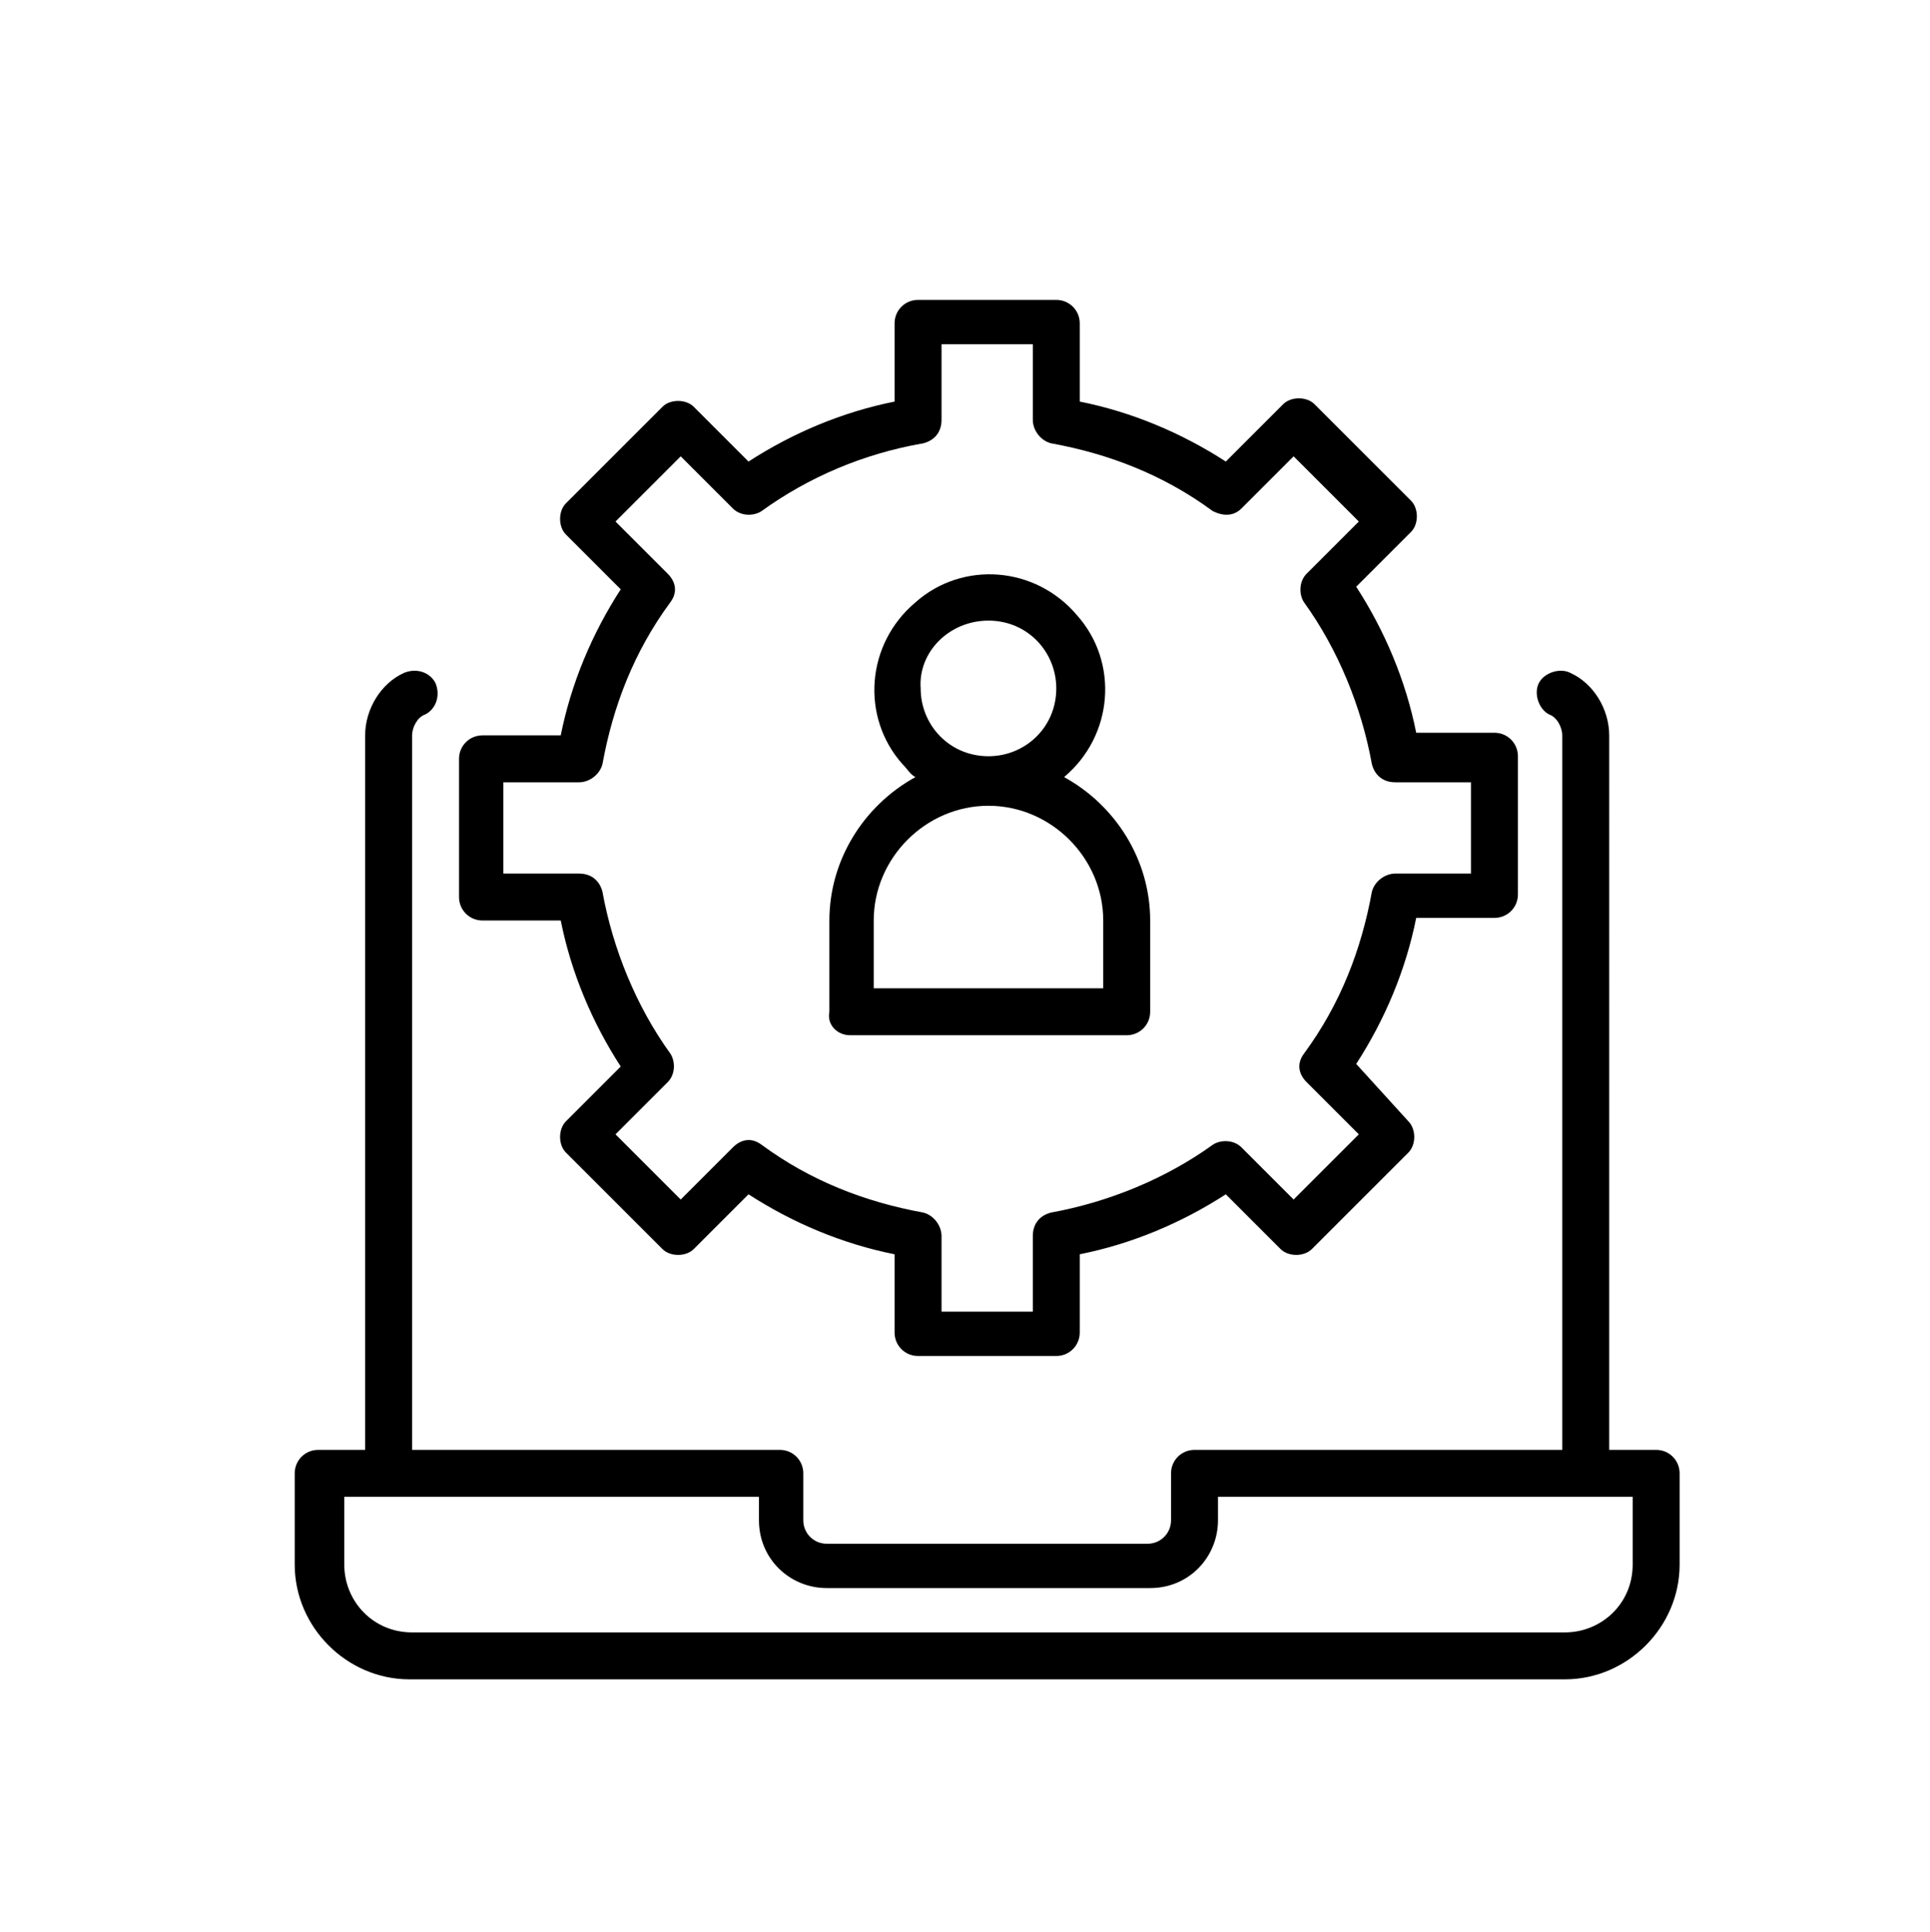 <svg xmlns="http://www.w3.org/2000/svg" xmlns:xlink="http://www.w3.org/1999/xlink" id="Layer_1" x="0px" y="0px" viewBox="0 0 74 74.1" style="enable-background:new 0 0 74 74.1;" xml:space="preserve"><g>	<g>		<path d="M63.5,55.6h-1.8V28.2c0-1-0.6-2-1.5-2.4c-0.4-0.2-1,0-1.2,0.4c-0.2,0.4,0,1,0.4,1.2c0.3,0.1,0.5,0.5,0.5,0.8v27.4H45.8   c-0.5,0-0.9,0.4-0.9,0.9v1.8c0,0.5-0.4,0.9-0.9,0.9H31.7c-0.5,0-0.9-0.4-0.9-0.9v-1.8c0-0.5-0.4-0.9-0.9-0.9H15.8V28.2   c0-0.3,0.2-0.7,0.5-0.8c0.4-0.2,0.6-0.7,0.4-1.2c-0.2-0.4-0.7-0.6-1.2-0.4c-0.9,0.4-1.5,1.4-1.5,2.4v27.4h-1.8   c-0.5,0-0.9,0.4-0.9,0.9V60c0,2.4,2,4.4,4.4,4.4H60c2.4,0,4.4-2,4.4-4.4v-3.5C64.4,56,64,55.6,63.5,55.6z M62.6,60   c0,1.5-1.2,2.6-2.6,2.6H15.8c-1.5,0-2.6-1.2-2.6-2.6v-2.6h15.9v0.9c0,1.5,1.2,2.6,2.6,2.6h12.4c1.5,0,2.6-1.2,2.6-2.6v-0.9h15.9   V60z M18.5,35.3h3c0.4,2,1.2,3.9,2.3,5.6L21.7,43c-0.3,0.3-0.3,0.9,0,1.2l3.7,3.7c0.3,0.3,0.9,0.3,1.2,0l2.1-2.1   c1.7,1.1,3.6,1.9,5.6,2.3v3c0,0.5,0.4,0.9,0.9,0.9h5.3c0.5,0,0.9-0.4,0.9-0.9v-3c2-0.4,3.9-1.2,5.6-2.3l2.1,2.1   c0.3,0.3,0.9,0.3,1.2,0l3.7-3.7c0.3-0.3,0.3-0.9,0-1.2L52,40.8c1.1-1.7,1.9-3.6,2.3-5.6h3c0.5,0,0.9-0.4,0.9-0.9v-5.3   c0-0.5-0.4-0.9-0.9-0.9h-3c-0.4-2-1.2-3.9-2.3-5.6l2.1-2.1c0.3-0.3,0.3-0.9,0-1.2l-3.7-3.7c-0.3-0.3-0.9-0.3-1.2,0L47,17.7   c-1.7-1.1-3.6-1.9-5.6-2.3v-3c0-0.5-0.4-0.9-0.9-0.9h-5.3c-0.5,0-0.9,0.4-0.9,0.9v3c-2,0.4-3.9,1.2-5.6,2.3l-2.1-2.1   c-0.3-0.3-0.9-0.3-1.2,0l-3.7,3.7c-0.3,0.3-0.3,0.9,0,1.2l2.1,2.1c-1.1,1.7-1.9,3.6-2.3,5.6h-3c-0.5,0-0.9,0.4-0.9,0.9v5.3   C17.6,34.9,18,35.3,18.5,35.3z M19.3,30h2.9c0.4,0,0.8-0.3,0.9-0.7c0.4-2.2,1.2-4.3,2.6-6.2c0.3-0.4,0.2-0.8-0.1-1.1l-2-2l2.5-2.5   l2,2c0.3,0.3,0.8,0.3,1.1,0.1c1.8-1.3,3.9-2.2,6.2-2.6c0.4-0.1,0.7-0.4,0.7-0.9v-2.9h3.5v2.9c0,0.4,0.3,0.8,0.7,0.9   c2.2,0.4,4.3,1.2,6.2,2.6c0.4,0.2,0.8,0.2,1.1-0.1l2-2l2.5,2.5l-2,2c-0.3,0.3-0.3,0.8-0.1,1.1c1.3,1.8,2.2,4,2.6,6.2   c0.1,0.4,0.4,0.7,0.9,0.7h2.9v3.5h-2.9c-0.4,0-0.8,0.3-0.9,0.7c-0.4,2.2-1.2,4.3-2.6,6.2c-0.3,0.4-0.2,0.8,0.1,1.1l2,2l-2.5,2.5   l-2-2c-0.3-0.3-0.8-0.3-1.1-0.1c-1.8,1.3-4,2.2-6.2,2.6c-0.4,0.1-0.7,0.4-0.7,0.9v2.9h-3.5v-2.9c0-0.4-0.3-0.8-0.7-0.9   c-2.2-0.4-4.3-1.2-6.2-2.6c-0.4-0.3-0.8-0.2-1.1,0.1l-2,2l-2.5-2.5l2-2c0.3-0.3,0.3-0.8,0.1-1.1c-1.3-1.8-2.2-4-2.6-6.2   c-0.1-0.4-0.4-0.7-0.9-0.7h-2.9V30z M32.6,39.7h10.6c0.5,0,0.9-0.4,0.9-0.9v-3.5c0-2.3-1.3-4.4-3.3-5.5c1.9-1.6,2.1-4.4,0.5-6.2   c-1.6-1.9-4.4-2.1-6.2-0.5c-1.9,1.6-2.1,4.4-0.5,6.2c0.2,0.2,0.3,0.4,0.5,0.5c-2,1.1-3.3,3.2-3.3,5.5v3.5   C31.7,39.3,32.1,39.7,32.6,39.7z M37.9,23.8c1.5,0,2.6,1.2,2.6,2.6c0,1.5-1.2,2.6-2.6,2.6c-1.5,0-2.6-1.2-2.6-2.6   C35.2,25,36.4,23.8,37.9,23.8z M33.5,35.3c0-2.4,2-4.4,4.4-4.4c2.4,0,4.4,2,4.4,4.4v2.6h-8.8V35.3z"></path>	</g></g></svg>
